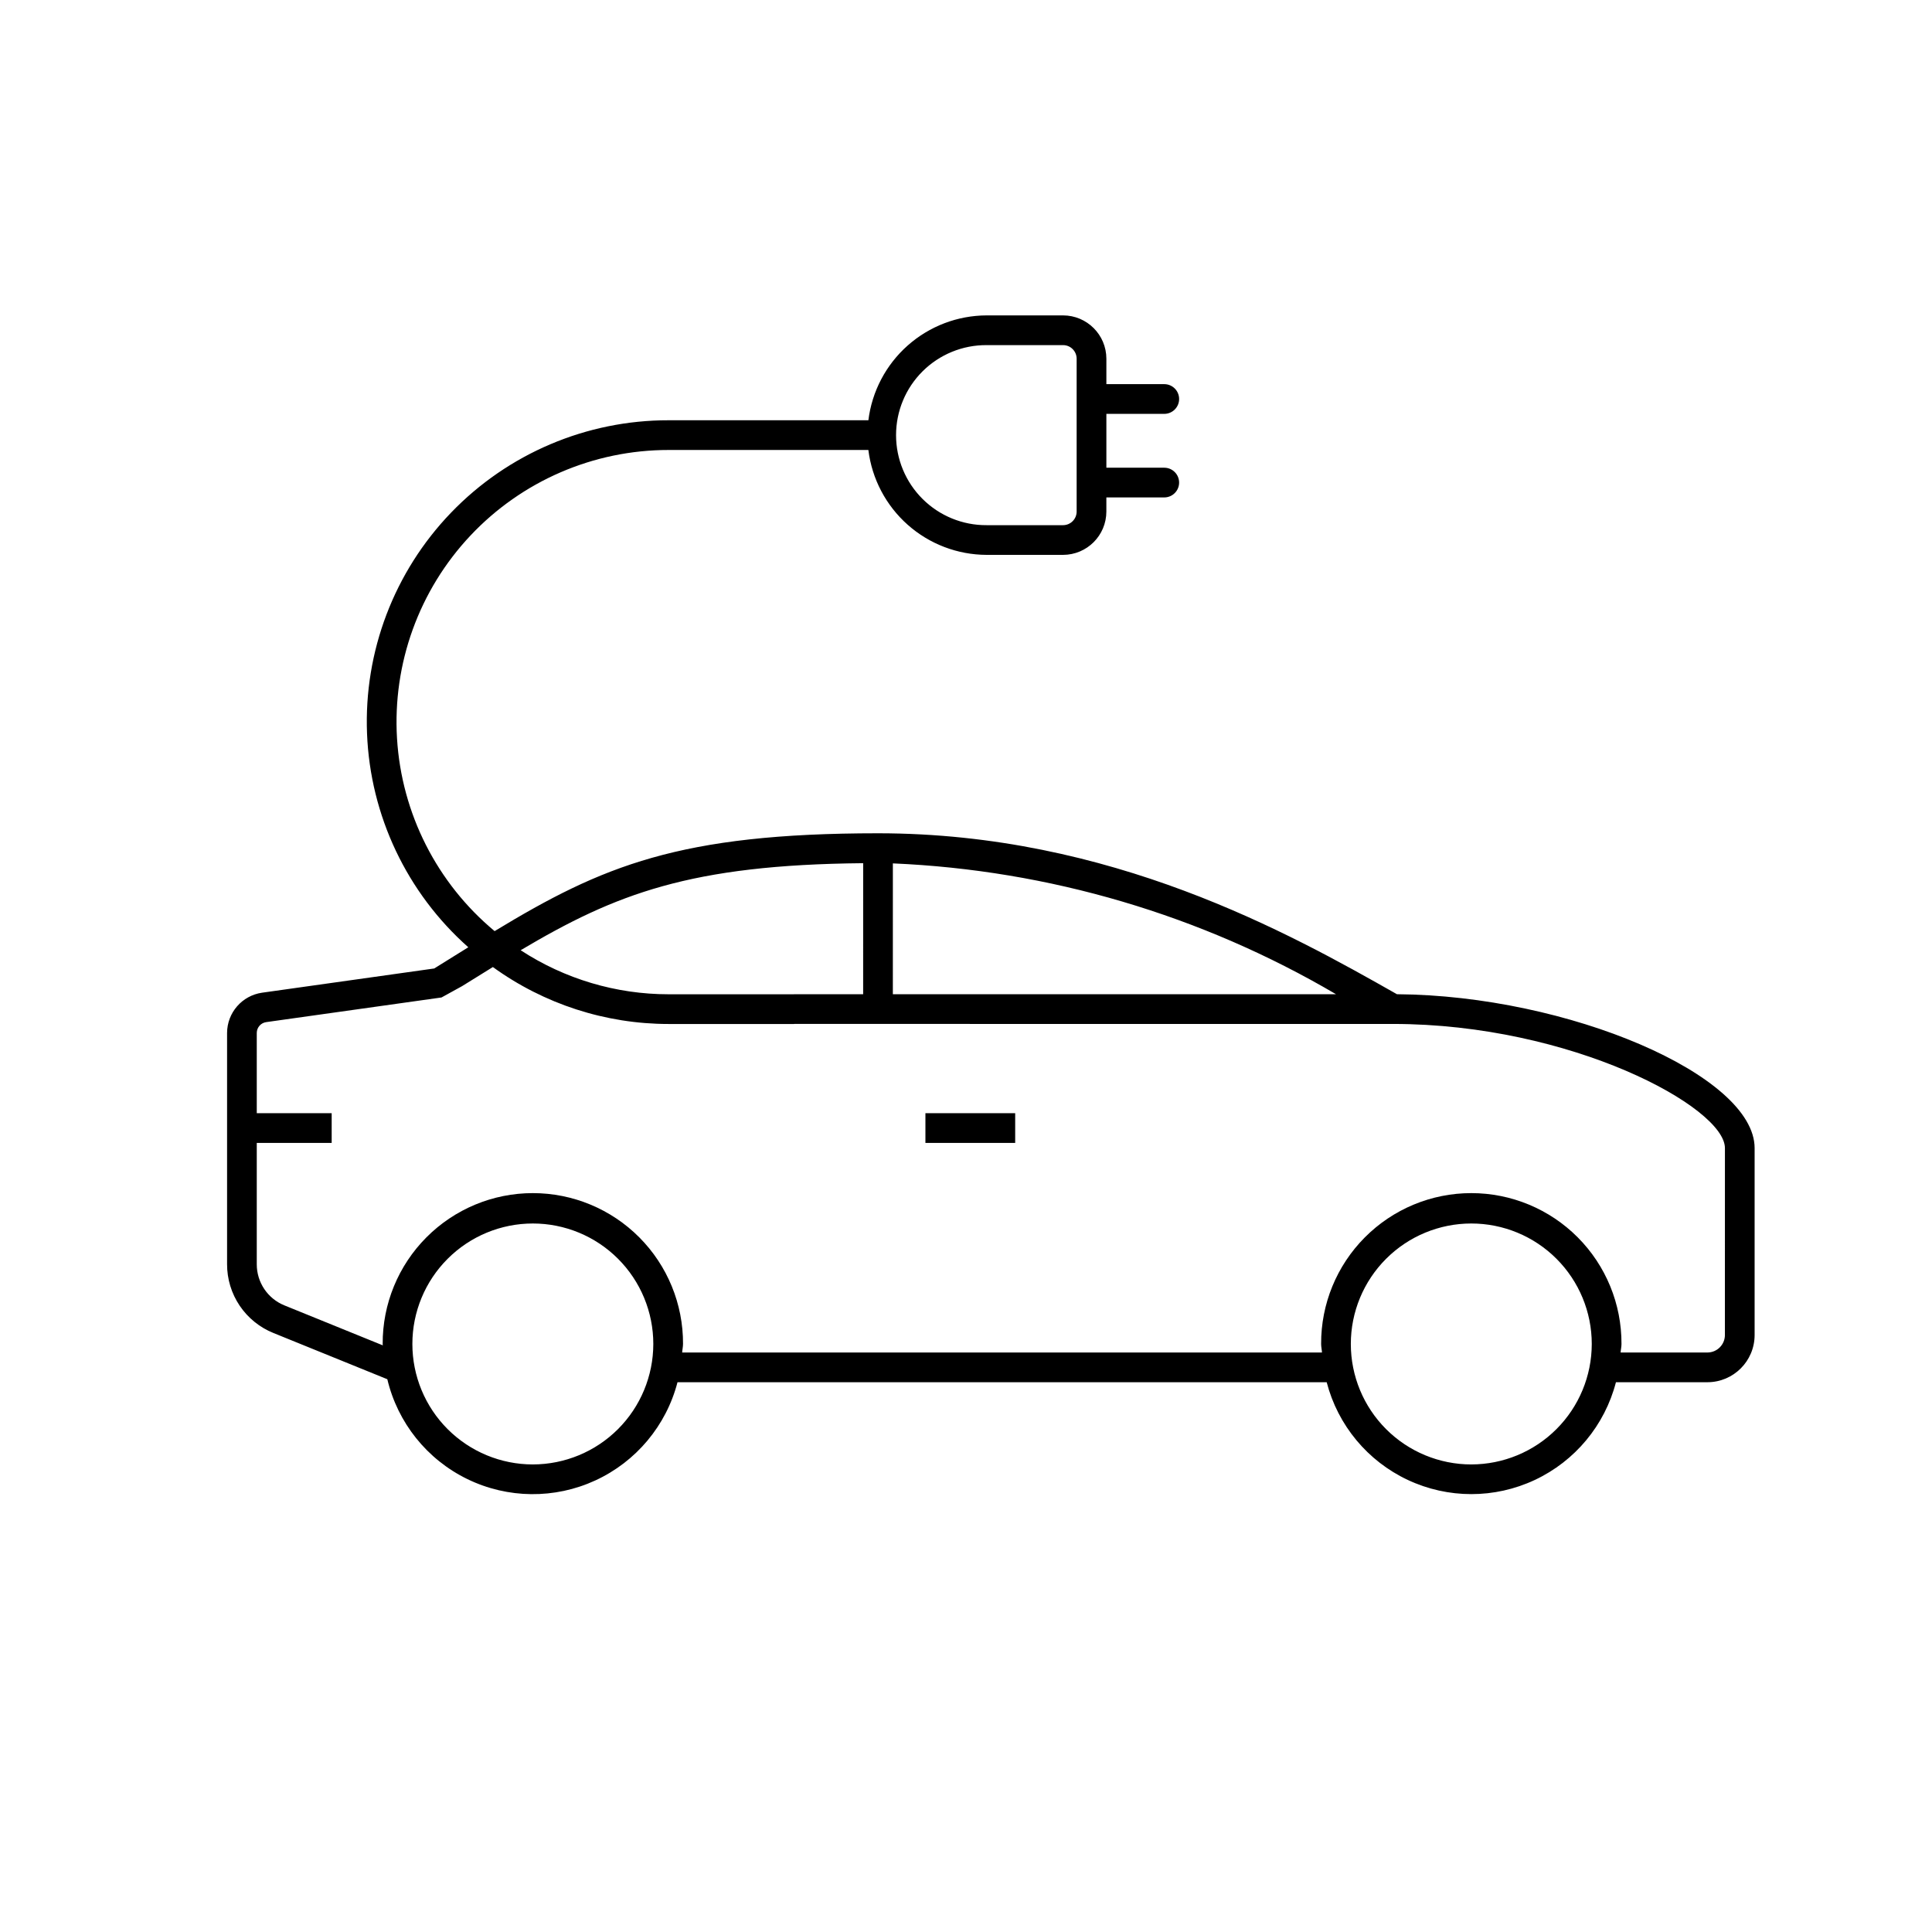 <?xml version="1.0" encoding="UTF-8"?>
<!-- Uploaded to: SVG Repo, www.svgrepo.com, Generator: SVG Repo Mixer Tools -->
<svg fill="#000000" width="800px" height="800px" version="1.1" viewBox="144 144 512 512" xmlns="http://www.w3.org/2000/svg">
 <path d="m514.21 407.48c-28.543-16.191-75.809-42.652-137.52-42.652-52.664 0-73.117 8.664-101.61 25.926v0.004c-15.293-12.715-24.652-31.184-25.863-51.031-1.211-19.852 5.828-39.32 19.461-53.801 13.629-14.48 32.637-22.688 52.523-22.676h52.926c0.945 7.652 4.648 14.699 10.418 19.816 5.769 5.121 13.207 7.957 20.918 7.981h20.254c6.336-0.008 11.473-5.141 11.48-11.477v-3.742h15.34l0.004-0.004c2.172 0 3.934-1.762 3.934-3.934 0-2.176-1.762-3.938-3.934-3.938h-15.34v-14.273h15.34c2.172 0 3.938-1.766 3.938-3.938 0-2.176-1.766-3.938-3.938-3.938h-15.34v-6.742c-0.008-6.336-5.144-11.469-11.48-11.477h-20.254c-7.711 0.023-15.148 2.859-20.918 7.977-5.769 5.113-9.473 12.16-10.418 19.812h-52.93c-21.754-0.031-42.582 8.812-57.668 24.488-15.09 15.676-23.129 36.824-22.266 58.562s10.555 42.184 26.836 56.613c-1.898 1.18-3.824 2.375-5.82 3.621l-3.207 2-45.645 6.422c-5.297 0.77-9.234 5.301-9.254 10.656v61.293c-0.012 3.918 1.152 7.75 3.34 10.996 2.191 3.25 5.305 5.769 8.938 7.231l30.188 12.254c2.746 11.555 10.535 21.273 21.219 26.469 10.684 5.195 23.137 5.324 33.922 0.348 10.789-4.973 18.777-14.527 21.762-26.023h172.04c2.957 11.398 10.836 20.895 21.5 25.898 10.66 5.008 23 5.008 33.66 0 10.66-5.004 18.543-14.5 21.496-25.898h24.246c6.902-0.008 12.496-5.602 12.504-12.5v-49.547c0.004-19.285-49.391-40.453-94.781-40.777zm-108.75-172.02h20.254c1.992-0.004 3.606 1.613 3.609 3.602v40.508c-0.004 1.992-1.617 3.606-3.609 3.606h-20.254c-6.352 0.035-12.457-2.461-16.961-6.941-4.504-4.477-7.035-10.566-7.035-16.918s2.531-12.441 7.035-16.918c4.504-4.477 10.609-6.977 16.961-6.938zm-24.84 137.35-0.004-0.004c41.395 1.777 81.719 13.684 117.44 34.672h-117.44zm-7.871-0.059-0.004 34.727h-18.344v0.016h-33.207c-13.93 0.004-27.555-4.055-39.215-11.676 25.176-14.934 44.977-22.645 90.766-23.066zm-87.539 159.34c-8.465 0-16.586-3.363-22.574-9.352-5.988-5.984-9.352-14.105-9.352-22.574s3.363-16.586 9.352-22.574c5.988-5.988 14.109-9.352 22.574-9.352 8.469 0 16.59 3.363 22.578 9.352 5.984 5.988 9.348 14.105 9.348 22.574-0.008 8.465-3.375 16.582-9.359 22.566s-14.102 9.352-22.566 9.359zm248.7 0c-8.465 0-16.586-3.363-22.574-9.352-5.988-5.984-9.352-14.105-9.352-22.574s3.363-16.586 9.352-22.574c5.988-5.988 14.109-9.352 22.574-9.352 8.469 0 16.59 3.363 22.578 9.352 5.984 5.988 9.348 14.105 9.348 22.574-0.008 8.465-3.375 16.582-9.359 22.566s-14.102 9.352-22.566 9.359zm67.207-34.293h0.004c-0.008 2.555-2.078 4.625-4.633 4.629h-23.008c0.043-0.762 0.23-1.484 0.23-2.262 0.047-10.586-4.125-20.754-11.594-28.254-7.469-7.504-17.621-11.723-28.207-11.723-10.586 0-20.734 4.219-28.203 11.723-7.469 7.5-11.641 17.668-11.594 28.254 0 0.773 0.184 1.496 0.227 2.262h-169.56c0.043-0.762 0.227-1.484 0.227-2.262h0.004c0.047-10.586-4.125-20.754-11.594-28.254-7.469-7.504-17.621-11.723-28.207-11.723-10.586 0-20.734 4.219-28.203 11.723-7.469 7.5-11.641 17.668-11.594 28.254 0 0.125 0.035 0.242 0.035 0.367l-26.035-10.574c-4.465-1.789-7.383-6.121-7.367-10.93v-32.148h19.852v-7.871l-19.852-0.004v-21.27c0.008-1.438 1.066-2.652 2.488-2.859l46.473-6.535 5.445-3c2.832-1.77 5.527-3.441 8.168-5.066v0.004c13.551 9.809 29.852 15.09 46.582 15.09h33.207l0.078-0.016 158.68 0.004c47.242 0 87.957 22.07 87.957 32.906zm-211.87-50.918h23.789v-7.871l-23.789-0.004z"/>
</svg>